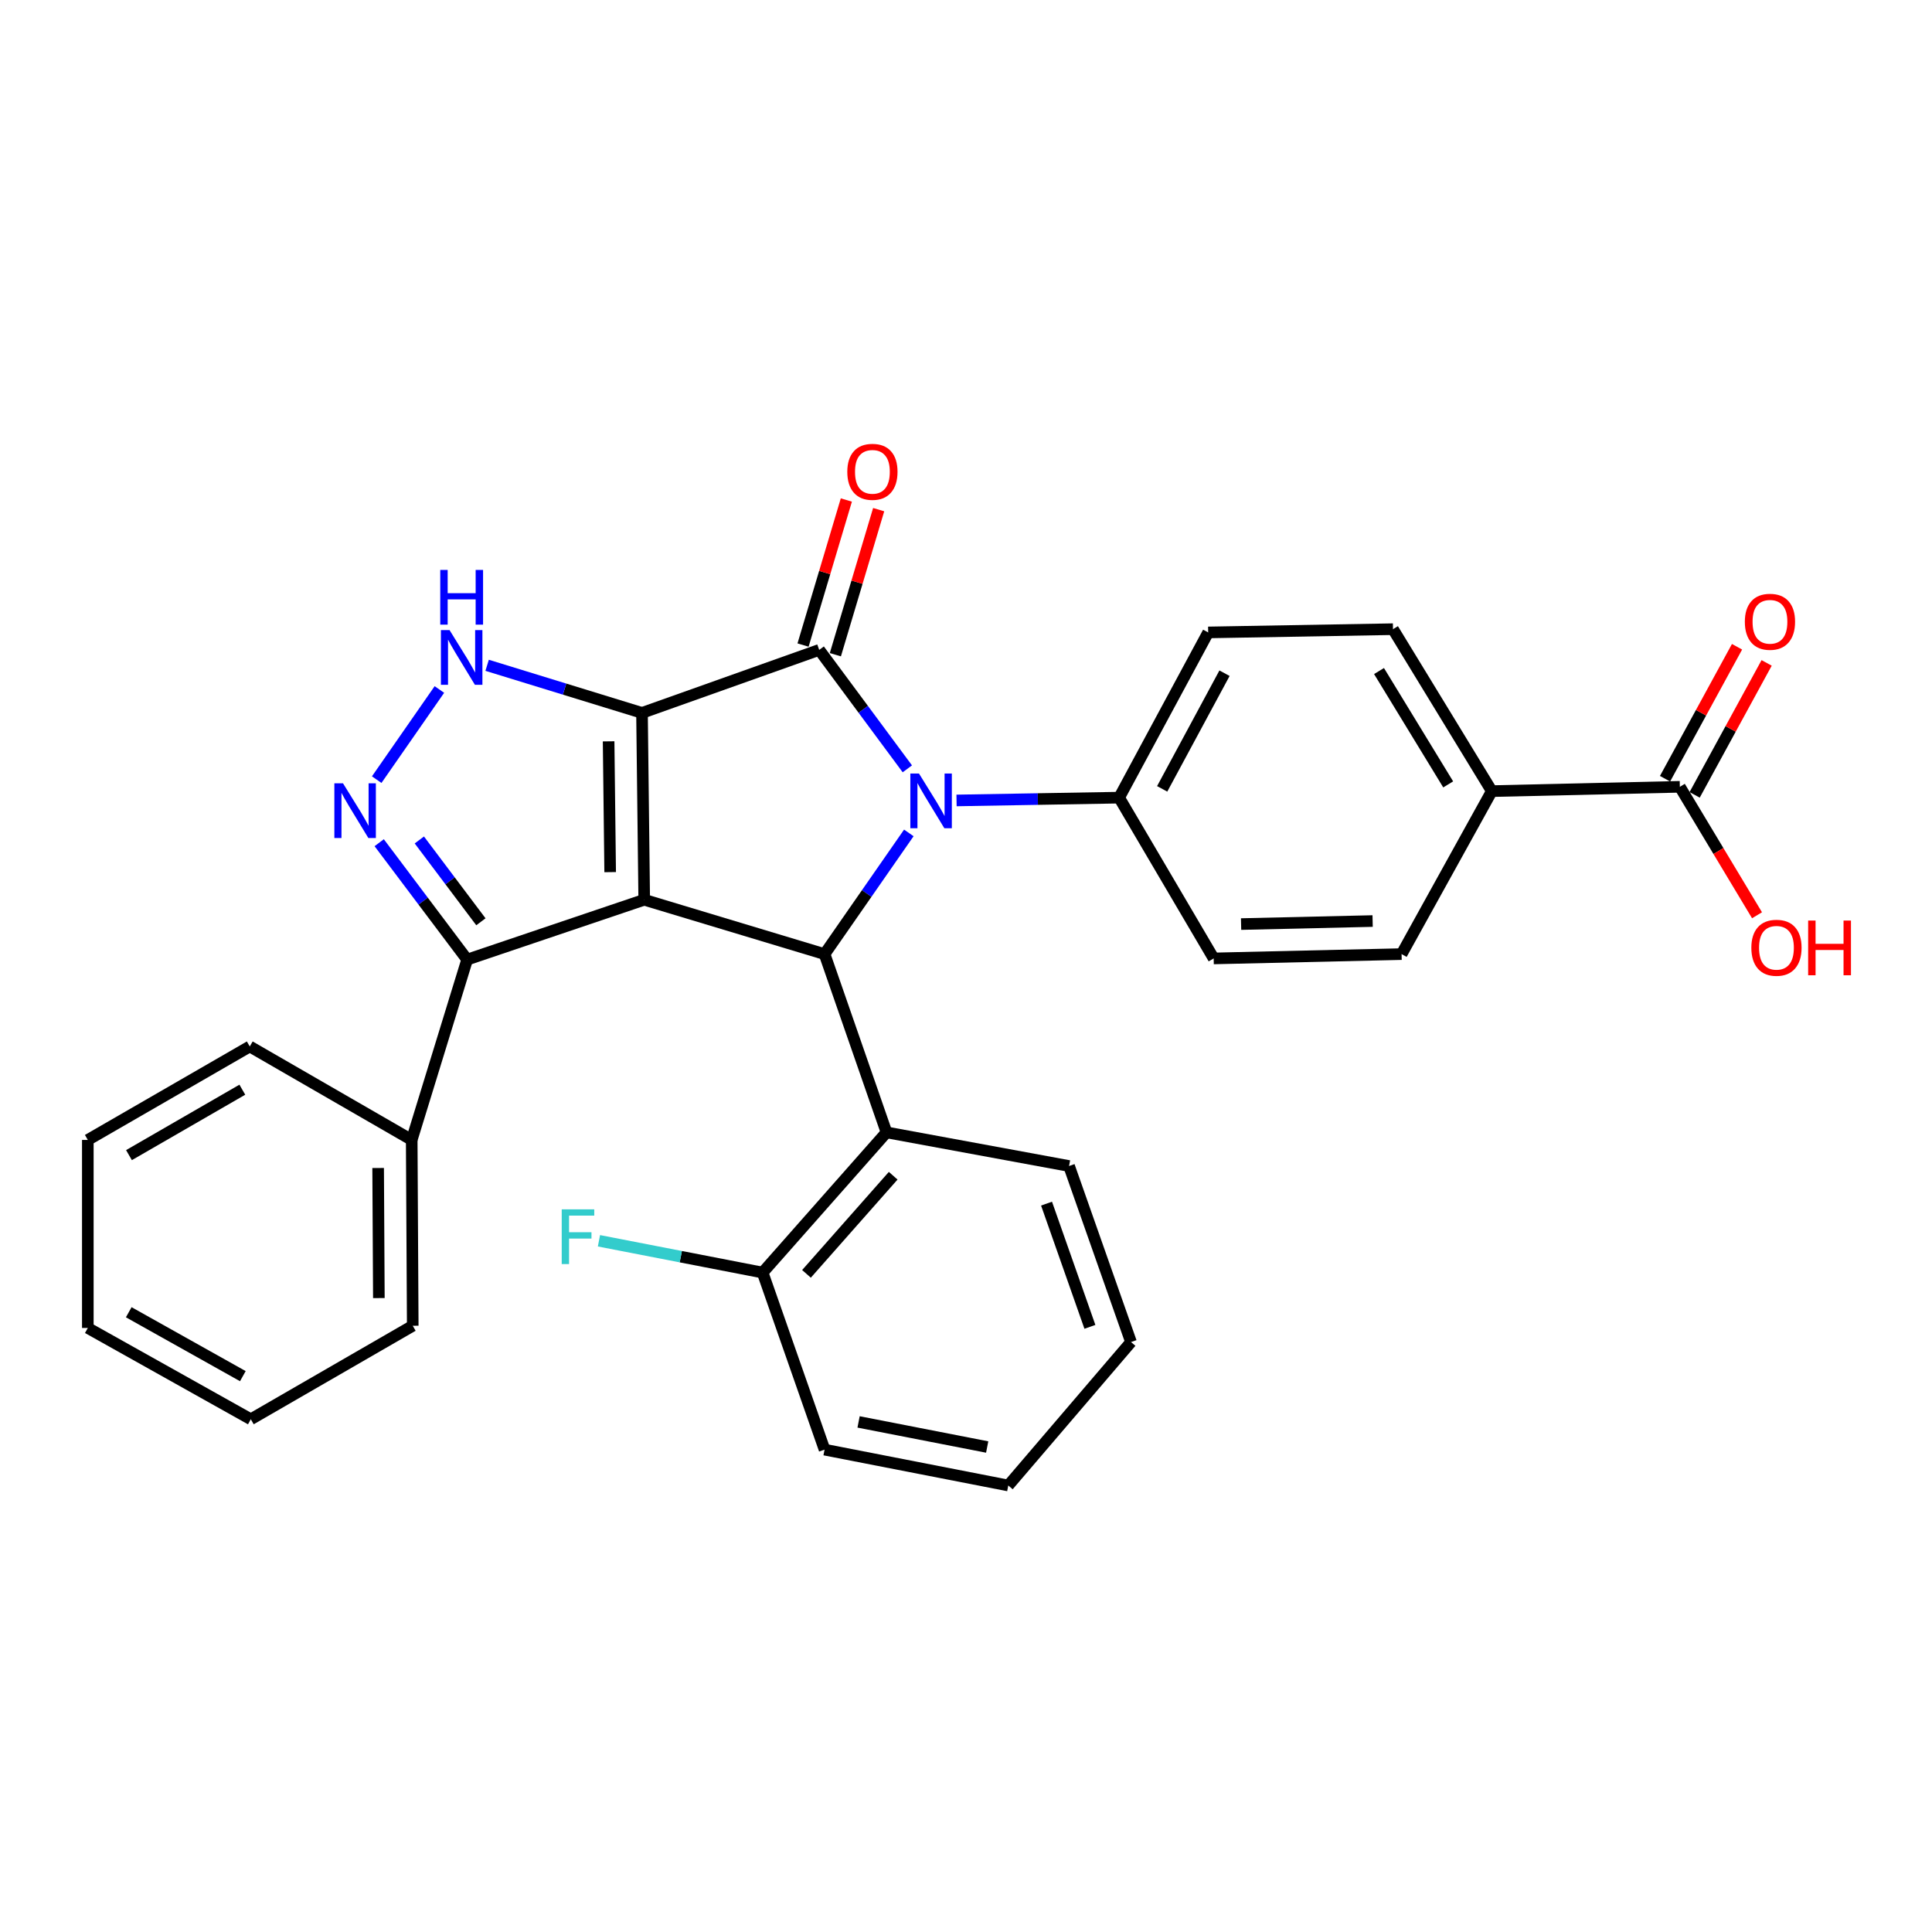 <?xml version='1.0' encoding='iso-8859-1'?>
<svg version='1.1' baseProfile='full'
              xmlns='http://www.w3.org/2000/svg'
                      xmlns:rdkit='http://www.rdkit.org/xml'
                      xmlns:xlink='http://www.w3.org/1999/xlink'
                  xml:space='preserve'
width='1000px' height='1000px' viewBox='0 0 1000 1000'>
<!-- END OF HEADER -->
<rect style='opacity:1.0;fill:#FFFFFF;stroke:none' width='1000' height='1000' x='0' y='0'> </rect>
<path class='bond-0' d='M 332.301,369.001 L 333.445,465.712' style='fill:none;fill-rule:evenodd;stroke:#000000;stroke-width:6px;stroke-linecap:butt;stroke-linejoin:miter;stroke-opacity:1' />
<path class='bond-0' d='M 315.019,383.714 L 315.82,451.412' style='fill:none;fill-rule:evenodd;stroke:#000000;stroke-width:6px;stroke-linecap:butt;stroke-linejoin:miter;stroke-opacity:1' />
<path class='bond-1' d='M 332.301,369.001 L 424.018,336.379' style='fill:none;fill-rule:evenodd;stroke:#000000;stroke-width:6px;stroke-linecap:butt;stroke-linejoin:miter;stroke-opacity:1' />
<path class='bond-4' d='M 332.301,369.001 L 292.219,356.68' style='fill:none;fill-rule:evenodd;stroke:#000000;stroke-width:6px;stroke-linecap:butt;stroke-linejoin:miter;stroke-opacity:1' />
<path class='bond-4' d='M 292.219,356.68 L 252.136,344.358' style='fill:none;fill-rule:evenodd;stroke:#0000FF;stroke-width:6px;stroke-linecap:butt;stroke-linejoin:miter;stroke-opacity:1' />
<path class='bond-3' d='M 333.445,465.712 L 426.792,493.844' style='fill:none;fill-rule:evenodd;stroke:#000000;stroke-width:6px;stroke-linecap:butt;stroke-linejoin:miter;stroke-opacity:1' />
<path class='bond-6' d='M 333.445,465.712 L 241.796,496.685' style='fill:none;fill-rule:evenodd;stroke:#000000;stroke-width:6px;stroke-linecap:butt;stroke-linejoin:miter;stroke-opacity:1' />
<path class='bond-2' d='M 424.018,336.379 L 446.828,367.163' style='fill:none;fill-rule:evenodd;stroke:#000000;stroke-width:6px;stroke-linecap:butt;stroke-linejoin:miter;stroke-opacity:1' />
<path class='bond-2' d='M 446.828,367.163 L 469.637,397.947' style='fill:none;fill-rule:evenodd;stroke:#0000FF;stroke-width:6px;stroke-linecap:butt;stroke-linejoin:miter;stroke-opacity:1' />
<path class='bond-10' d='M 432.381,338.876 L 443.589,301.334' style='fill:none;fill-rule:evenodd;stroke:#000000;stroke-width:6px;stroke-linecap:butt;stroke-linejoin:miter;stroke-opacity:1' />
<path class='bond-10' d='M 443.589,301.334 L 454.797,263.792' style='fill:none;fill-rule:evenodd;stroke:#FF0000;stroke-width:6px;stroke-linecap:butt;stroke-linejoin:miter;stroke-opacity:1' />
<path class='bond-10' d='M 415.655,333.882 L 426.863,296.341' style='fill:none;fill-rule:evenodd;stroke:#000000;stroke-width:6px;stroke-linecap:butt;stroke-linejoin:miter;stroke-opacity:1' />
<path class='bond-10' d='M 426.863,296.341 L 438.071,258.799' style='fill:none;fill-rule:evenodd;stroke:#FF0000;stroke-width:6px;stroke-linecap:butt;stroke-linejoin:miter;stroke-opacity:1' />
<path class='bond-8' d='M 495.104,414.312 L 537.183,413.587' style='fill:none;fill-rule:evenodd;stroke:#0000FF;stroke-width:6px;stroke-linecap:butt;stroke-linejoin:miter;stroke-opacity:1' />
<path class='bond-8' d='M 537.183,413.587 L 579.263,412.862' style='fill:none;fill-rule:evenodd;stroke:#000000;stroke-width:6px;stroke-linecap:butt;stroke-linejoin:miter;stroke-opacity:1' />
<path class='bond-31' d='M 470.407,431.114 L 448.599,462.479' style='fill:none;fill-rule:evenodd;stroke:#0000FF;stroke-width:6px;stroke-linecap:butt;stroke-linejoin:miter;stroke-opacity:1' />
<path class='bond-31' d='M 448.599,462.479 L 426.792,493.844' style='fill:none;fill-rule:evenodd;stroke:#000000;stroke-width:6px;stroke-linecap:butt;stroke-linejoin:miter;stroke-opacity:1' />
<path class='bond-7' d='M 426.792,493.844 L 458.851,586.114' style='fill:none;fill-rule:evenodd;stroke:#000000;stroke-width:6px;stroke-linecap:butt;stroke-linejoin:miter;stroke-opacity:1' />
<path class='bond-5' d='M 227.429,356.881 L 194.981,403.541' style='fill:none;fill-rule:evenodd;stroke:#0000FF;stroke-width:6px;stroke-linecap:butt;stroke-linejoin:miter;stroke-opacity:1' />
<path class='bond-30' d='M 196.274,436.182 L 219.035,466.434' style='fill:none;fill-rule:evenodd;stroke:#0000FF;stroke-width:6px;stroke-linecap:butt;stroke-linejoin:miter;stroke-opacity:1' />
<path class='bond-30' d='M 219.035,466.434 L 241.796,496.685' style='fill:none;fill-rule:evenodd;stroke:#000000;stroke-width:6px;stroke-linecap:butt;stroke-linejoin:miter;stroke-opacity:1' />
<path class='bond-30' d='M 217.051,434.763 L 232.983,455.939' style='fill:none;fill-rule:evenodd;stroke:#0000FF;stroke-width:6px;stroke-linecap:butt;stroke-linejoin:miter;stroke-opacity:1' />
<path class='bond-30' d='M 232.983,455.939 L 248.916,477.115' style='fill:none;fill-rule:evenodd;stroke:#000000;stroke-width:6px;stroke-linecap:butt;stroke-linejoin:miter;stroke-opacity:1' />
<path class='bond-13' d='M 241.796,496.685 L 213.102,590.032' style='fill:none;fill-rule:evenodd;stroke:#000000;stroke-width:6px;stroke-linecap:butt;stroke-linejoin:miter;stroke-opacity:1' />
<path class='bond-12' d='M 458.851,586.114 L 394.732,658.679' style='fill:none;fill-rule:evenodd;stroke:#000000;stroke-width:6px;stroke-linecap:butt;stroke-linejoin:miter;stroke-opacity:1' />
<path class='bond-12' d='M 462.314,608.557 L 417.431,659.352' style='fill:none;fill-rule:evenodd;stroke:#000000;stroke-width:6px;stroke-linecap:butt;stroke-linejoin:miter;stroke-opacity:1' />
<path class='bond-21' d='M 458.851,586.114 L 553.342,603.53' style='fill:none;fill-rule:evenodd;stroke:#000000;stroke-width:6px;stroke-linecap:butt;stroke-linejoin:miter;stroke-opacity:1' />
<path class='bond-15' d='M 579.263,412.862 L 628.195,496.084' style='fill:none;fill-rule:evenodd;stroke:#000000;stroke-width:6px;stroke-linecap:butt;stroke-linejoin:miter;stroke-opacity:1' />
<path class='bond-16' d='M 579.263,412.862 L 625.354,327.341' style='fill:none;fill-rule:evenodd;stroke:#000000;stroke-width:6px;stroke-linecap:butt;stroke-linejoin:miter;stroke-opacity:1' />
<path class='bond-16' d='M 601.542,408.315 L 633.806,348.451' style='fill:none;fill-rule:evenodd;stroke:#000000;stroke-width:6px;stroke-linecap:butt;stroke-linejoin:miter;stroke-opacity:1' />
<path class='bond-9' d='M 869.484,407.247 L 772.152,409.487' style='fill:none;fill-rule:evenodd;stroke:#000000;stroke-width:6px;stroke-linecap:butt;stroke-linejoin:miter;stroke-opacity:1' />
<path class='bond-14' d='M 877.145,411.427 L 895.777,377.274' style='fill:none;fill-rule:evenodd;stroke:#000000;stroke-width:6px;stroke-linecap:butt;stroke-linejoin:miter;stroke-opacity:1' />
<path class='bond-14' d='M 895.777,377.274 L 914.409,343.12' style='fill:none;fill-rule:evenodd;stroke:#FF0000;stroke-width:6px;stroke-linecap:butt;stroke-linejoin:miter;stroke-opacity:1' />
<path class='bond-14' d='M 861.822,403.067 L 880.454,368.914' style='fill:none;fill-rule:evenodd;stroke:#000000;stroke-width:6px;stroke-linecap:butt;stroke-linejoin:miter;stroke-opacity:1' />
<path class='bond-14' d='M 880.454,368.914 L 899.086,334.761' style='fill:none;fill-rule:evenodd;stroke:#FF0000;stroke-width:6px;stroke-linecap:butt;stroke-linejoin:miter;stroke-opacity:1' />
<path class='bond-19' d='M 869.484,407.247 L 889.457,440.489' style='fill:none;fill-rule:evenodd;stroke:#000000;stroke-width:6px;stroke-linecap:butt;stroke-linejoin:miter;stroke-opacity:1' />
<path class='bond-19' d='M 889.457,440.489 L 909.43,473.732' style='fill:none;fill-rule:evenodd;stroke:#FF0000;stroke-width:6px;stroke-linecap:butt;stroke-linejoin:miter;stroke-opacity:1' />
<path class='bond-11' d='M 772.152,409.487 L 721.008,325.664' style='fill:none;fill-rule:evenodd;stroke:#000000;stroke-width:6px;stroke-linecap:butt;stroke-linejoin:miter;stroke-opacity:1' />
<path class='bond-11' d='M 749.58,406.005 L 713.779,347.328' style='fill:none;fill-rule:evenodd;stroke:#000000;stroke-width:6px;stroke-linecap:butt;stroke-linejoin:miter;stroke-opacity:1' />
<path class='bond-32' d='M 772.152,409.487 L 725.459,493.844' style='fill:none;fill-rule:evenodd;stroke:#000000;stroke-width:6px;stroke-linecap:butt;stroke-linejoin:miter;stroke-opacity:1' />
<path class='bond-20' d='M 394.732,658.679 L 352.376,650.453' style='fill:none;fill-rule:evenodd;stroke:#000000;stroke-width:6px;stroke-linecap:butt;stroke-linejoin:miter;stroke-opacity:1' />
<path class='bond-20' d='M 352.376,650.453 L 310.019,642.226' style='fill:none;fill-rule:evenodd;stroke:#33CCCC;stroke-width:6px;stroke-linecap:butt;stroke-linejoin:miter;stroke-opacity:1' />
<path class='bond-22' d='M 394.732,658.679 L 426.792,750.328' style='fill:none;fill-rule:evenodd;stroke:#000000;stroke-width:6px;stroke-linecap:butt;stroke-linejoin:miter;stroke-opacity:1' />
<path class='bond-23' d='M 213.102,590.032 L 213.635,686.21' style='fill:none;fill-rule:evenodd;stroke:#000000;stroke-width:6px;stroke-linecap:butt;stroke-linejoin:miter;stroke-opacity:1' />
<path class='bond-23' d='M 195.727,604.555 L 196.1,671.88' style='fill:none;fill-rule:evenodd;stroke:#000000;stroke-width:6px;stroke-linecap:butt;stroke-linejoin:miter;stroke-opacity:1' />
<path class='bond-24' d='M 213.102,590.032 L 129.278,541.652' style='fill:none;fill-rule:evenodd;stroke:#000000;stroke-width:6px;stroke-linecap:butt;stroke-linejoin:miter;stroke-opacity:1' />
<path class='bond-18' d='M 628.195,496.084 L 725.459,493.844' style='fill:none;fill-rule:evenodd;stroke:#000000;stroke-width:6px;stroke-linecap:butt;stroke-linejoin:miter;stroke-opacity:1' />
<path class='bond-18' d='M 642.383,478.298 L 710.468,476.73' style='fill:none;fill-rule:evenodd;stroke:#000000;stroke-width:6px;stroke-linecap:butt;stroke-linejoin:miter;stroke-opacity:1' />
<path class='bond-17' d='M 625.354,327.341 L 721.008,325.664' style='fill:none;fill-rule:evenodd;stroke:#000000;stroke-width:6px;stroke-linecap:butt;stroke-linejoin:miter;stroke-opacity:1' />
<path class='bond-25' d='M 553.342,603.53 L 585.411,694.646' style='fill:none;fill-rule:evenodd;stroke:#000000;stroke-width:6px;stroke-linecap:butt;stroke-linejoin:miter;stroke-opacity:1' />
<path class='bond-25' d='M 541.687,622.993 L 564.135,686.774' style='fill:none;fill-rule:evenodd;stroke:#000000;stroke-width:6px;stroke-linecap:butt;stroke-linejoin:miter;stroke-opacity:1' />
<path class='bond-34' d='M 426.792,750.328 L 521.884,768.889' style='fill:none;fill-rule:evenodd;stroke:#000000;stroke-width:6px;stroke-linecap:butt;stroke-linejoin:miter;stroke-opacity:1' />
<path class='bond-34' d='M 444.399,735.981 L 510.964,748.973' style='fill:none;fill-rule:evenodd;stroke:#000000;stroke-width:6px;stroke-linecap:butt;stroke-linejoin:miter;stroke-opacity:1' />
<path class='bond-28' d='M 213.635,686.21 L 129.821,734.609' style='fill:none;fill-rule:evenodd;stroke:#000000;stroke-width:6px;stroke-linecap:butt;stroke-linejoin:miter;stroke-opacity:1' />
<path class='bond-27' d='M 129.278,541.652 L 45.455,590.032' style='fill:none;fill-rule:evenodd;stroke:#000000;stroke-width:6px;stroke-linecap:butt;stroke-linejoin:miter;stroke-opacity:1' />
<path class='bond-27' d='M 125.43,564.027 L 66.754,597.893' style='fill:none;fill-rule:evenodd;stroke:#000000;stroke-width:6px;stroke-linecap:butt;stroke-linejoin:miter;stroke-opacity:1' />
<path class='bond-26' d='M 585.411,694.646 L 521.884,768.889' style='fill:none;fill-rule:evenodd;stroke:#000000;stroke-width:6px;stroke-linecap:butt;stroke-linejoin:miter;stroke-opacity:1' />
<path class='bond-29' d='M 45.455,590.032 L 45.455,687.354' style='fill:none;fill-rule:evenodd;stroke:#000000;stroke-width:6px;stroke-linecap:butt;stroke-linejoin:miter;stroke-opacity:1' />
<path class='bond-33' d='M 129.821,734.609 L 45.455,687.354' style='fill:none;fill-rule:evenodd;stroke:#000000;stroke-width:6px;stroke-linecap:butt;stroke-linejoin:miter;stroke-opacity:1' />
<path class='bond-33' d='M 125.696,712.292 L 66.639,679.213' style='fill:none;fill-rule:evenodd;stroke:#000000;stroke-width:6px;stroke-linecap:butt;stroke-linejoin:miter;stroke-opacity:1' />
<path  class='atom-3' d='M 475.671 400.379
L 484.951 415.379
Q 485.871 416.859, 487.351 419.539
Q 488.831 422.219, 488.911 422.379
L 488.911 400.379
L 492.671 400.379
L 492.671 428.699
L 488.791 428.699
L 478.831 412.299
Q 477.671 410.379, 476.431 408.179
Q 475.231 405.979, 474.871 405.299
L 474.871 428.699
L 471.191 428.699
L 471.191 400.379
L 475.671 400.379
' fill='#0000FF'/>
<path  class='atom-5' d='M 232.695 326.146
L 241.975 341.146
Q 242.895 342.626, 244.375 345.306
Q 245.855 347.986, 245.935 348.146
L 245.935 326.146
L 249.695 326.146
L 249.695 354.466
L 245.815 354.466
L 235.855 338.066
Q 234.695 336.146, 233.455 333.946
Q 232.255 331.746, 231.895 331.066
L 231.895 354.466
L 228.215 354.466
L 228.215 326.146
L 232.695 326.146
' fill='#0000FF'/>
<path  class='atom-5' d='M 227.875 294.994
L 231.715 294.994
L 231.715 307.034
L 246.195 307.034
L 246.195 294.994
L 250.035 294.994
L 250.035 323.314
L 246.195 323.314
L 246.195 310.234
L 231.715 310.234
L 231.715 323.314
L 227.875 323.314
L 227.875 294.994
' fill='#0000FF'/>
<path  class='atom-6' d='M 177.546 405.451
L 186.826 420.451
Q 187.746 421.931, 189.226 424.611
Q 190.706 427.291, 190.786 427.451
L 190.786 405.451
L 194.546 405.451
L 194.546 433.771
L 190.666 433.771
L 180.706 417.371
Q 179.546 415.451, 178.306 413.251
Q 177.106 411.051, 176.746 410.371
L 176.746 433.771
L 173.066 433.771
L 173.066 405.451
L 177.546 405.451
' fill='#0000FF'/>
<path  class='atom-11' d='M 438.559 244.209
Q 438.559 237.409, 441.919 233.609
Q 445.279 229.809, 451.559 229.809
Q 457.839 229.809, 461.199 233.609
Q 464.559 237.409, 464.559 244.209
Q 464.559 251.089, 461.159 255.009
Q 457.759 258.889, 451.559 258.889
Q 445.319 258.889, 441.919 255.009
Q 438.559 251.129, 438.559 244.209
M 451.559 255.689
Q 455.879 255.689, 458.199 252.809
Q 460.559 249.889, 460.559 244.209
Q 460.559 238.649, 458.199 235.849
Q 455.879 233.009, 451.559 233.009
Q 447.239 233.009, 444.879 235.809
Q 442.559 238.609, 442.559 244.209
Q 442.559 249.929, 444.879 252.809
Q 447.239 255.689, 451.559 255.689
' fill='#FF0000'/>
<path  class='atom-15' d='M 903.128 321.826
Q 903.128 315.026, 906.488 311.226
Q 909.848 307.426, 916.128 307.426
Q 922.408 307.426, 925.768 311.226
Q 929.128 315.026, 929.128 321.826
Q 929.128 328.706, 925.728 332.626
Q 922.328 336.506, 916.128 336.506
Q 909.888 336.506, 906.488 332.626
Q 903.128 328.746, 903.128 321.826
M 916.128 333.306
Q 920.448 333.306, 922.768 330.426
Q 925.128 327.506, 925.128 321.826
Q 925.128 316.266, 922.768 313.466
Q 920.448 310.626, 916.128 310.626
Q 911.808 310.626, 909.448 313.426
Q 907.128 316.226, 907.128 321.826
Q 907.128 327.546, 909.448 330.426
Q 911.808 333.306, 916.128 333.306
' fill='#FF0000'/>
<path  class='atom-20' d='M 906.493 490.559
Q 906.493 483.759, 909.853 479.959
Q 913.213 476.159, 919.493 476.159
Q 925.773 476.159, 929.133 479.959
Q 932.493 483.759, 932.493 490.559
Q 932.493 497.439, 929.093 501.359
Q 925.693 505.239, 919.493 505.239
Q 913.253 505.239, 909.853 501.359
Q 906.493 497.479, 906.493 490.559
M 919.493 502.039
Q 923.813 502.039, 926.133 499.159
Q 928.493 496.239, 928.493 490.559
Q 928.493 484.999, 926.133 482.199
Q 923.813 479.359, 919.493 479.359
Q 915.173 479.359, 912.813 482.159
Q 910.493 484.959, 910.493 490.559
Q 910.493 496.279, 912.813 499.159
Q 915.173 502.039, 919.493 502.039
' fill='#FF0000'/>
<path  class='atom-20' d='M 935.893 476.479
L 939.733 476.479
L 939.733 488.519
L 954.213 488.519
L 954.213 476.479
L 958.053 476.479
L 958.053 504.799
L 954.213 504.799
L 954.213 491.719
L 939.733 491.719
L 939.733 504.799
L 935.893 504.799
L 935.893 476.479
' fill='#FF0000'/>
<path  class='atom-21' d='M 290.745 625.958
L 307.585 625.958
L 307.585 629.198
L 294.545 629.198
L 294.545 637.798
L 306.145 637.798
L 306.145 641.078
L 294.545 641.078
L 294.545 654.278
L 290.745 654.278
L 290.745 625.958
' fill='#33CCCC'/>
</svg>
